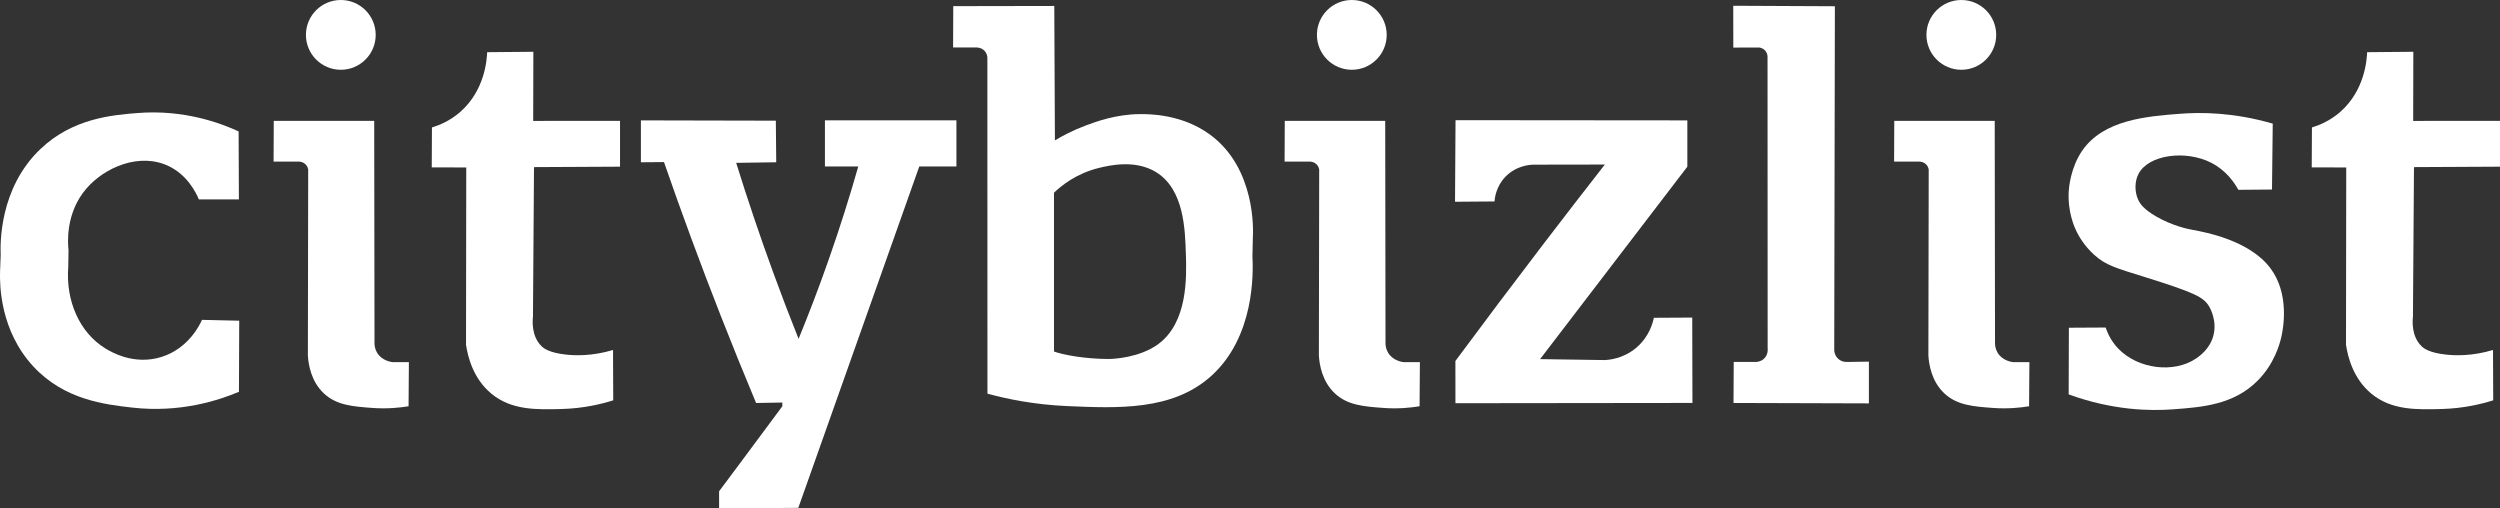 <?xml version="1.0" encoding="UTF-8"?><svg id="Layer_1" xmlns="http://www.w3.org/2000/svg" viewBox="0 0 1089.24 221.49"><rect x="0" y="0" width="1089.24" height="221.49" fill="#333333" stroke="none"/><defs><style>.cls-1,.cls-2{fill:#fff;}.cls-2{}</style></defs><path class="cls-1" d="M104.09,86.87h-17.45c-1.28-3.03-5-10.6-13.15-14.5-12.56-6.02-27.79,.4-35.89,9.83-9.19,10.69-8.06,23.92-7.74,26.8l-.12,7.25c-1.16,14.83,4.91,28.63,16.1,35.52,2.16,1.33,12.42,7.65,24.71,3.69,11.86-3.83,16.69-14.36,17.45-16.1,5.41,.12,10.82,.25,16.23,.37-.04,10.33-.08,20.65-.12,30.98-8.93,3.75-25.67,9.25-46.46,6.88-11.96-1.36-29.55-3.36-43.02-17.82C.01,144.09-.13,124.11,.02,118.58l.28-7.5c-.19-4.8-.67-28.95,17.25-46.09,14.07-13.46,31.39-14.86,42.16-15.73,20.5-1.66,36.51,4.43,44.25,7.99,.04,9.87,.08,19.75,.12,29.62Z"/><path class="cls-1" d="M178.02,177c-3.79,.63-9.28,1.22-15.86,.73-8.44-.63-15.48-1.16-20.97-6.25-5.71-5.29-6.81-12.77-7.05-16.55l.14-81.14c-.08-.41-.31-1.27-1.03-2.05-1.19-1.28-2.78-1.34-3.1-1.34h-10.95c.03-5.92,.05-11.84,.08-17.75,14.59,0,29.17,.01,43.76,.02,.04,32.28,.09,64.57,.13,96.85,0,.91,.15,2.48,1.08,4.08,2.1,3.61,6.31,4.13,6.85,4.19h7.05l-.14,19.21ZM163.69,15.2c0,8.4-6.81,15.2-15.2,15.2s-15.2-6.81-15.2-15.2,6.81-15.2,15.2-15.2,15.2,6.81,15.2,15.2Z"/><path class="cls-2" d="M618.51,177c-3.79,.63-9.28,1.22-15.86,.73-8.44-.63-15.48-1.16-20.97-6.25-5.71-5.29-6.81-12.77-7.05-16.55l.14-81.14c-.08-.41-.31-1.27-1.03-2.05-1.19-1.28-2.78-1.34-3.1-1.34h-10.95c.03-5.92,.05-11.84,.08-17.75,14.59,0,29.17,.01,43.76,.02,.04,32.28,.09,64.57,.13,96.85,0,.91,.15,2.48,1.08,4.08,2.1,3.61,6.31,4.13,6.85,4.19h7.05l-.14,19.21Zm-14.33-161.8c0,8.4-6.81,15.2-15.2,15.2s-15.2-6.81-15.2-15.2,6.81-15.2,15.2-15.2,15.2,6.81,15.2,15.2Z"/><path class="cls-1" d="M884.07,177c-3.79,.63-9.28,1.22-15.86,.73-8.44-.63-15.48-1.16-20.97-6.25-5.71-5.29-6.81-12.77-7.05-16.55l.14-81.14c-.08-.41-.31-1.27-1.03-2.05-1.19-1.28-2.78-1.34-3.1-1.34h-10.95c.03-5.92,.05-11.84,.08-17.75,14.59,0,29.17,.01,43.76,.02,.04,32.28,.09,64.57,.13,96.85,0,.91,.15,2.48,1.08,4.08,2.1,3.61,6.31,4.13,6.85,4.19h7.05l-.14,19.21Zm-14.33-161.8c0,8.4-6.81,15.2-15.2,15.2s-15.2-6.81-15.2-15.2,6.81-15.2,15.2-15.2,15.2,6.81,15.2,15.2Z"/><path class="cls-1" d="M203.14,72.96c-5.01,0-10.02-.02-15.03-.03l.09-17.4c3.26-.98,7.88-2.89,12.3-6.74,10.84-9.46,11.64-23.04,11.75-26.05l20.13-.18-.07,30.12c12.61,0,25.22-.02,37.83-.02v19.96c-12.49,.06-24.98,.13-37.48,.19-.15,21.71-.3,43.41-.45,65.12-.18,1.6-.8,8.56,3.78,12.95,.93,.89,3.23,2.78,10.4,3.59,4.48,.51,11.73,.69,20.7-1.98,.03,7.31,.06,14.62,.09,21.93-5.08,1.6-12.82,3.52-22.4,3.78-10.97,.3-21.87,.59-30.65-6.64-7.94-6.54-10.3-16.05-11.09-21.34,.03-25.75,.07-51.5,.1-77.25Z"/><path class="cls-1" d="M1022.24,72.96c-5.01,0-10.02-.02-15.03-.03l.09-17.4c3.26-.98,7.88-2.89,12.3-6.74,10.84-9.46,11.64-23.04,11.75-26.05l20.13-.18-.07,30.12c12.61,0,25.22-.02,37.83-.02v19.96c-12.49,.06-24.98,.13-37.48,.19-.15,21.71-.3,43.41-.45,65.12-.18,1.6-.8,8.56,3.78,12.95,.93,.89,3.23,2.78,10.4,3.59,4.48,.51,11.73,.69,20.7-1.98,.03,7.31,.06,14.62,.09,21.93-5.08,1.6-12.82,3.52-22.4,3.78-10.97,.3-21.87,.59-30.65-6.64-7.94-6.54-10.3-16.05-11.09-21.34,.03-25.75,.07-51.5,.1-77.25Z"/><path class="cls-1" d="M416.72,72.52h-16.19c-17.57,49.59-35.14,99.17-52.71,148.76-11.5,.07-23.01,.14-34.51,.21v-7.45c3.3-4.41,6.6-8.83,9.9-13.26,5.91-7.93,11.79-15.86,17.65-23.77v-1.63c-3.81,.07-7.62,.14-11.43,.2-5.2-12.42-10.35-25.12-15.44-38.09-8.93-22.77-17.14-45.08-24.69-66.87l-10.06,.08v-18.25c19.6,.04,39.2,.09,58.79,.13,.06,6.04,.11,12.08,.17,18.12-5.82,.08-11.63,.17-17.45,.25,4.81,15.48,10.17,31.44,16.15,47.82,3.61,9.89,7.3,19.52,11.04,28.87,4.5-10.98,8.94-22.59,13.22-34.81,4.89-13.96,9.12-27.43,12.79-40.31h-14.53v-20.08h57.29v20.08Z"/><path class="cls-2" d="M459.61,61.18c3.19-1.92,7.74-4.37,13.49-6.52,4.62-1.73,13.21-4.86,23.51-4.94,3.63-.03,18.17-.15,30.55,8.9,20.11,14.71,18.86,42.19,18.71,44.59-.06,2.78-.13,5.56-.19,8.33,.38,7.16,1.09,35.42-18.26,52.54-16.79,14.85-40.2,13.82-62.66,12.84-14.51-.64-26.4-3.19-34.53-5.4-.01-48.8-.02-97.59-.03-146.39-.02-.44-.14-1.71-1.1-2.83-1.46-1.7-3.6-1.63-3.88-1.62h-9.96l.08-18,44.01-.08c.09,19.53,.18,39.06,.27,58.6Zm57.07,49.56c-.33-10.98-.85-28.27-12.96-35.73-9.12-5.61-20.38-2.93-24.76-1.88-10.03,2.39-16.67,7.9-19.74,10.83v69.19c3.7,1.4,13.49,3.26,23.84,3.26,2.27,0,13.41-.6,21.39-6.34,13.14-9.46,12.54-29.41,12.24-39.33Z"/><path class="cls-2" d="M634.13,175.68l-.02-18.4c12.42-16.76,25.11-33.63,38.08-50.6,9.02-11.8,18.04-23.47,27.03-34.99l-31.06,.05c-1.19,.02-7.44,.23-12.3,5.32-4.06,4.26-4.6,9.26-4.71,10.71-5.73,.04-11.47,.09-17.2,.13,.07-11.85,.15-23.69,.22-35.54,33.67,.03,67.33,.06,101,.09,0,6.72,0,13.45,0,20.17-21.39,27.95-42.77,55.9-64.16,83.85,9.34,.14,18.67,.27,28.01,.41,1.93-.07,8.08-.54,13.73-5.23,5.97-4.95,7.46-11.35,7.82-13.19,5.58-.03,11.16-.06,16.73-.09,.03,12.4,.06,24.8,.09,37.19-34.43,.04-68.85,.08-103.28,.12Z"/><path class="cls-1" d="M814.27,175.75c-19.66-.06-39.32-.12-58.99-.18,.03-5.96,.07-11.92,.1-17.88,3.29,0,6.58,0,9.86,0,.47-.03,2.03-.18,3.34-1.41,1.91-1.81,1.62-4.36,1.58-4.64l-.05-126.74c.01-.35,0-1.54-.86-2.65-1.03-1.32-2.5-1.52-2.78-1.55l-11.27,.03c-.01-6.07-.02-12.14-.03-18.22l44.28,.21-.28,149.84c.01,.35,.1,2.26,1.7,3.74,1.64,1.52,3.61,1.42,3.95,1.4,3.15-.05,6.3-.09,9.45-.14v18.18Z"/><path class="cls-1" d="M989.88,82.58c-4.88,.04-9.76,.08-14.64,.12-1.7-3.09-5.31-8.49-11.88-11.82-11.13-5.63-27.21-3.51-31.6,4.84-1.7,3.24-1.76,7.63-.26,11.09,.84,1.94,2.48,4.33,7.84,7.45,7.52,4.37,14.49,5.61,15.99,5.89,5.68,1.05,24.65,4.57,33.78,16.58,8.47,11.15,5.74,26.07,4.93,29.76-.82,3.74-3.23,12.12-10.35,19.31-10.47,10.59-24.21,11.61-37.05,12.55-9.46,.7-25.77,.6-45.33-6.51,.03-9.68,.06-19.36,.09-29.05l16.02-.09c.81,2.38,2.36,5.91,5.46,9.15,8.56,8.97,24.31,10.93,33.98,4.31,1.39-.95,5.93-4.06,7.48-9.86,1.73-6.47-1.38-12.03-1.76-12.67-2.43-4.18-6.17-6.07-28.43-13.03-12.17-3.8-16.6-4.97-21.65-9.51-4.48-4.02-6.84-8.35-7.83-10.39-.8-1.64-3.94-8.44-3.31-17.7,.08-1.19,.77-9.89,5.77-17.24,9.27-13.62,28.25-15.08,42.87-16.2,8.83-.68,23.04-.68,40.22,4.31l-.32,28.69Z"/></svg>
